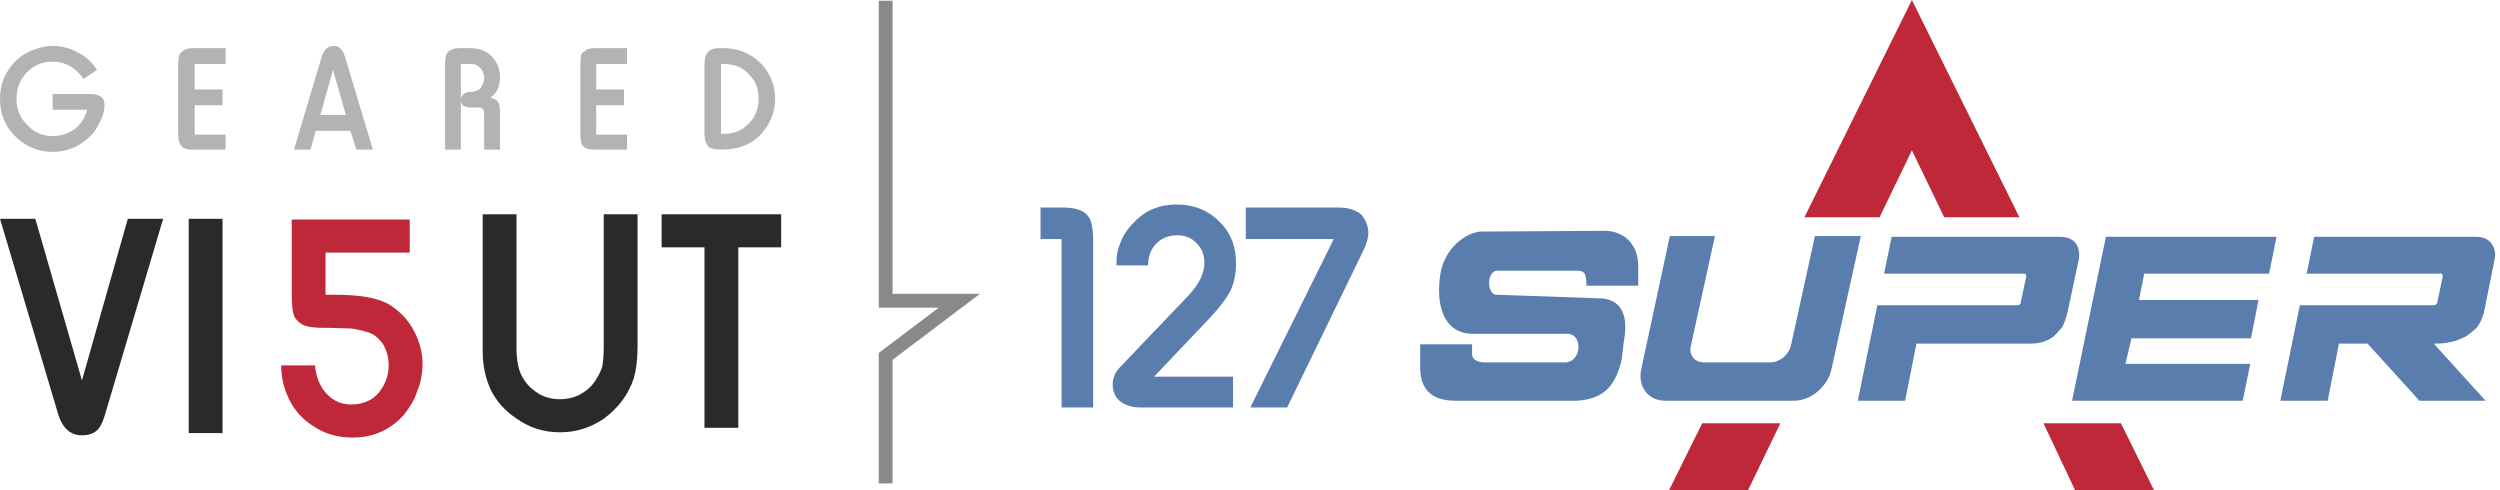 <svg width="255" height="50" viewBox="0 0 255 50" fill="none" xmlns="http://www.w3.org/2000/svg">
<path fill-rule="evenodd" clip-rule="evenodd" d="M16.641 22.316L10.813 41.948C10.583 42.791 10.353 43.328 10.123 43.635C9.739 44.172 9.126 44.402 8.359 44.402C7.209 44.402 6.442 43.712 5.982 42.408L0 22.316H3.604L8.359 38.804L13.037 22.316H16.641ZM22.699 44.172H19.248V22.316H22.699V44.172Z" fill="#2B2A29"/>
<path fill-rule="evenodd" clip-rule="evenodd" d="M41.794 25.767H33.206V30.061C33.589 30.061 33.819 30.061 33.972 30.061C35.353 30.061 36.503 30.138 37.347 30.291C38.267 30.445 38.957 30.675 39.571 30.982C40.721 31.672 41.641 32.592 42.255 33.819C42.791 34.816 43.098 35.966 43.098 37.117C43.098 38.037 42.945 38.957 42.561 39.877C42.255 40.874 41.718 41.641 41.181 42.331C39.801 43.865 38.037 44.632 35.966 44.632C34.432 44.632 33.052 44.248 31.748 43.328C30.828 42.715 30.061 41.871 29.524 40.798C28.988 39.724 28.681 38.574 28.681 37.27H32.132C32.209 38.267 32.515 39.034 32.899 39.647C33.666 40.721 34.586 41.258 35.813 41.258C36.963 41.258 37.96 40.874 38.65 40.031C39.264 39.264 39.647 38.344 39.647 37.27C39.647 36.426 39.417 35.66 39.034 35.046C38.574 34.432 38.037 33.972 37.27 33.819C36.81 33.666 36.35 33.589 35.89 33.512C35.429 33.512 34.432 33.436 32.822 33.436C32.132 33.436 31.518 33.359 31.058 33.206C30.675 33.052 30.291 32.745 30.061 32.362C29.831 31.902 29.755 31.135 29.755 29.985V22.393H41.794V25.767Z" fill="#BF2839"/>
<path fill-rule="evenodd" clip-rule="evenodd" d="M65.031 21.856V35.429C65.031 36.733 64.877 37.807 64.647 38.574C64.11 40.261 63.037 41.641 61.58 42.715C60.199 43.635 58.742 44.095 57.132 44.095C55.445 44.095 53.988 43.635 52.607 42.638C51.457 41.871 50.614 40.874 50.077 39.801C49.54 38.65 49.233 37.347 49.233 35.813V21.856H52.684V35.506C52.684 36.886 52.914 37.96 53.451 38.727C53.834 39.34 54.371 39.801 54.985 40.184C55.675 40.568 56.365 40.721 57.132 40.721C57.822 40.721 58.512 40.568 59.126 40.261C59.816 39.877 60.353 39.417 60.736 38.804C61.043 38.344 61.273 37.883 61.426 37.423C61.503 36.963 61.58 36.273 61.58 35.429V21.856H65.031ZM79.678 25.23H75.307V43.635H71.856V25.23H67.485V21.856H79.678V25.23Z" fill="#2B2A29"/>
<path fill-rule="evenodd" clip-rule="evenodd" d="M5.368 9.586H9.279C9.739 9.586 10.123 9.739 10.353 9.893C10.583 10.046 10.659 10.353 10.659 10.736C10.659 11.12 10.583 11.58 10.353 12.117C10.123 12.577 9.893 13.037 9.586 13.497C9.049 14.11 8.359 14.647 7.592 15.031C6.825 15.337 6.135 15.491 5.368 15.491C3.988 15.491 2.761 15.031 1.687 14.034C0.537 12.96 0 11.656 0 10.123C0 9.049 0.23 8.129 0.767 7.285C1.304 6.365 2.071 5.675 3.067 5.215C3.834 4.908 4.601 4.678 5.368 4.678C6.672 4.678 7.745 5.138 8.819 5.905C9.279 6.288 9.663 6.748 9.893 7.132L8.512 8.052C7.745 6.902 6.672 6.288 5.368 6.288C4.294 6.288 3.451 6.672 2.761 7.362C2.377 7.745 2.147 8.129 1.917 8.666C1.764 9.126 1.687 9.586 1.687 10.123C1.687 11.12 1.994 11.963 2.761 12.73C3.451 13.497 4.371 13.88 5.368 13.88C6.212 13.88 6.902 13.65 7.592 13.19C8.206 12.73 8.666 12.04 8.896 11.196H5.368V9.586ZM23.006 15.261H19.785C19.172 15.261 18.788 15.184 18.558 14.954C18.328 14.724 18.175 14.341 18.175 13.727V6.518C18.175 6.135 18.252 5.905 18.252 5.675C18.328 5.521 18.405 5.368 18.558 5.291C18.865 4.985 19.248 4.908 19.709 4.908H23.006V6.518H19.862V9.126H22.699V10.736H19.862V13.727H23.006V15.261ZM38.037 15.261H36.35L35.736 13.344H32.209L31.672 15.261H29.985L32.822 5.752C33.052 5.061 33.436 4.678 34.049 4.678C34.586 4.678 34.969 5.061 35.199 5.828L38.037 15.261ZM35.276 11.733L33.972 7.132L32.669 11.733H35.276ZM50.997 15.261H49.386V11.656C49.386 11.35 49.31 11.196 49.233 11.12C49.233 11.043 49.08 10.966 48.85 10.966H48.006C47.699 10.966 47.469 10.89 47.316 10.813C47.163 10.736 47.086 10.583 47.009 10.353V15.261H45.399V6.518C45.399 5.982 45.475 5.521 45.706 5.291C45.936 5.061 46.319 4.908 46.932 4.908H47.929C48.773 4.908 49.463 5.138 50 5.598C50.69 6.212 50.997 6.979 50.997 7.899C50.997 8.819 50.69 9.509 50 9.969C50.383 10.046 50.614 10.123 50.767 10.353C50.92 10.583 50.997 10.89 50.997 11.35V15.261ZM47.009 10.123C47.086 9.816 47.163 9.663 47.316 9.586C47.469 9.433 47.776 9.356 48.313 9.356C48.62 9.279 48.926 9.126 49.08 8.896C49.233 8.589 49.386 8.359 49.386 7.975C49.386 7.669 49.31 7.439 49.156 7.132C49.003 6.902 48.773 6.748 48.543 6.595C48.236 6.518 47.776 6.518 47.009 6.518V10.123ZM63.957 15.261H60.736C60.123 15.261 59.739 15.184 59.509 14.954C59.279 14.724 59.203 14.341 59.203 13.727V6.518C59.203 6.135 59.203 5.905 59.279 5.675C59.279 5.521 59.356 5.368 59.586 5.291C59.816 4.985 60.199 4.908 60.66 4.908H63.957V6.518H60.813V9.126H63.65V10.736H60.813V13.727H63.957V15.261ZM71.856 13.65V6.595C71.856 5.905 72.009 5.521 72.239 5.291C72.469 4.985 72.93 4.908 73.543 4.908C74.31 4.908 74.923 4.985 75.383 5.138C76.457 5.445 77.301 6.058 77.991 6.902C78.681 7.822 79.064 8.896 79.064 10.046C79.064 11.273 78.681 12.347 77.914 13.344C76.917 14.647 75.46 15.261 73.543 15.261C72.93 15.261 72.546 15.184 72.239 14.954C72.009 14.647 71.856 14.264 71.856 13.65ZM73.543 13.65C73.62 13.65 73.696 13.65 73.773 13.65C74.693 13.65 75.46 13.42 76.074 12.883C76.994 12.117 77.377 11.196 77.377 10.046C77.377 9.356 77.224 8.666 76.841 8.129C76.457 7.592 76.074 7.209 75.537 6.902C75 6.672 74.463 6.518 73.85 6.518C73.773 6.518 73.696 6.518 73.543 6.518V13.65Z" fill="#B2B3B3"/>
<path fill-rule="evenodd" clip-rule="evenodd" d="M91.042 29.971V0.077H89.633V31.379H95.751L89.633 35.999V49.31H91.042V36.7L99.954 29.971H91.042Z" fill="#898989"/>
<path fill-rule="evenodd" clip-rule="evenodd" d="M189.801 24.08L186.81 37.653C186.426 39.417 184.739 40.874 182.975 40.874H169.862C168.098 40.874 167.025 39.417 167.408 37.653L170.322 24.08H174.923L172.469 35.276C172.239 36.196 172.853 36.963 173.773 36.963H180.598C181.518 36.963 182.439 36.196 182.669 35.276L185.123 24.08H189.801Z" fill="#597DAC"/>
<path fill-rule="evenodd" clip-rule="evenodd" d="M191.488 31.135H205.675C206.058 31.135 206.135 30.982 206.135 30.752L206.672 28.221C206.672 27.991 206.672 27.914 206.365 27.914H192.178L192.945 24.156H210.123C211.887 24.156 212.193 25.46 212.04 26.457L210.89 31.825C210.736 32.439 210.583 32.899 210.353 33.359C210.046 33.742 209.739 34.049 209.433 34.356C209.126 34.586 208.742 34.739 208.359 34.893C207.975 34.969 207.592 35.046 207.209 35.046H195.475L194.325 40.874H189.494L191.488 31.135Z" fill="#597DAC"/>
<path fill-rule="evenodd" clip-rule="evenodd" d="M211.35 40.874H228.758L229.525 37.117H216.794L217.408 34.509H229.601L230.368 30.598H218.175L218.712 27.914H231.442L232.209 24.156H214.801L211.35 40.874Z" fill="#597DAC"/>
<path fill-rule="evenodd" clip-rule="evenodd" d="M234.586 31.135H248.16C248.466 31.135 248.62 30.982 248.62 30.752L249.156 28.221C249.156 27.914 249.003 27.837 248.773 27.914H235.276L236.043 24.156H252.607C254.218 24.156 254.678 25.537 254.448 26.457L253.374 31.825C253.221 32.439 252.991 32.899 252.684 33.359C252.301 33.742 251.917 34.049 251.457 34.356C250.92 34.586 250.46 34.816 249.923 34.893C249.31 35.046 248.773 35.046 248.236 35.046L253.528 40.874H246.779L241.488 35.046H238.574L237.423 40.874H232.592L234.586 31.135Z" fill="#597DAC"/>
<path fill-rule="evenodd" clip-rule="evenodd" d="M170.245 50L173.62 43.175H181.595L178.298 50H170.245ZM184.049 22.163L195.015 0L205.982 22.163H198.313L195.015 15.337L191.718 22.163H184.049ZM216.334 43.175L219.709 50H211.656L208.436 43.175H216.334Z" fill="#BF2839"/>
<path fill-rule="evenodd" clip-rule="evenodd" d="M160.813 27.607C161.656 27.607 161.81 27.914 161.81 29.141H167.101V27.147C167.101 24.923 165.644 23.543 163.65 23.543L151.15 23.62C149.617 23.62 147.163 25.307 146.856 28.374C146.472 31.748 147.623 33.972 150.077 34.049H159.739C161.426 33.896 161.426 36.81 159.739 36.963H151.534C150.767 36.963 150.153 36.733 150.153 36.12V35.123H144.862V37.27C144.785 39.801 146.089 40.874 148.466 40.874H160.813C163.88 40.721 164.877 38.957 165.414 36.656L165.644 34.739C166.104 32.209 165.414 30.675 163.497 30.445L152.607 30.061C151.764 30.061 151.534 27.914 152.607 27.607C155.368 27.607 158.129 27.607 160.813 27.607Z" fill="#597DAC"/>
<path fill-rule="evenodd" clip-rule="evenodd" d="M111.503 41.564H108.282V24.387H106.135V21.166H108.436C109.663 21.166 110.506 21.472 110.89 21.933C111.35 22.393 111.503 23.313 111.503 24.617V41.564ZM125.767 41.564H116.334C115.491 41.564 114.801 41.334 114.264 40.951C113.727 40.491 113.497 39.954 113.497 39.187C113.497 38.497 113.804 37.883 114.34 37.347L120.936 30.445C122.239 29.141 122.853 27.914 122.853 26.84C122.853 26.074 122.623 25.383 122.086 24.847C121.549 24.233 120.859 24.003 120.092 24.003C119.248 24.003 118.558 24.233 117.945 24.847C117.408 25.383 117.101 26.15 117.101 27.071H113.88C113.88 26.917 113.88 26.764 113.88 26.687C113.88 25.997 114.034 25.307 114.34 24.617C114.647 23.85 115.107 23.236 115.644 22.699C116.794 21.472 118.252 20.859 120.015 20.859C121.702 20.859 123.16 21.396 124.31 22.546C125.537 23.696 126.074 25.153 126.074 26.84C126.074 27.837 125.92 28.758 125.537 29.601C125.153 30.368 124.463 31.288 123.466 32.362L117.715 38.42H125.767V41.564ZM131.288 41.564H127.531L136.043 24.387H127.071V21.166H136.426C137.117 21.166 137.577 21.242 137.96 21.396C138.344 21.549 138.727 21.703 138.957 22.009C139.34 22.546 139.571 23.083 139.571 23.773C139.571 24.233 139.417 24.847 139.034 25.613L131.288 41.564Z" fill="#597DAC"/>
</svg>
